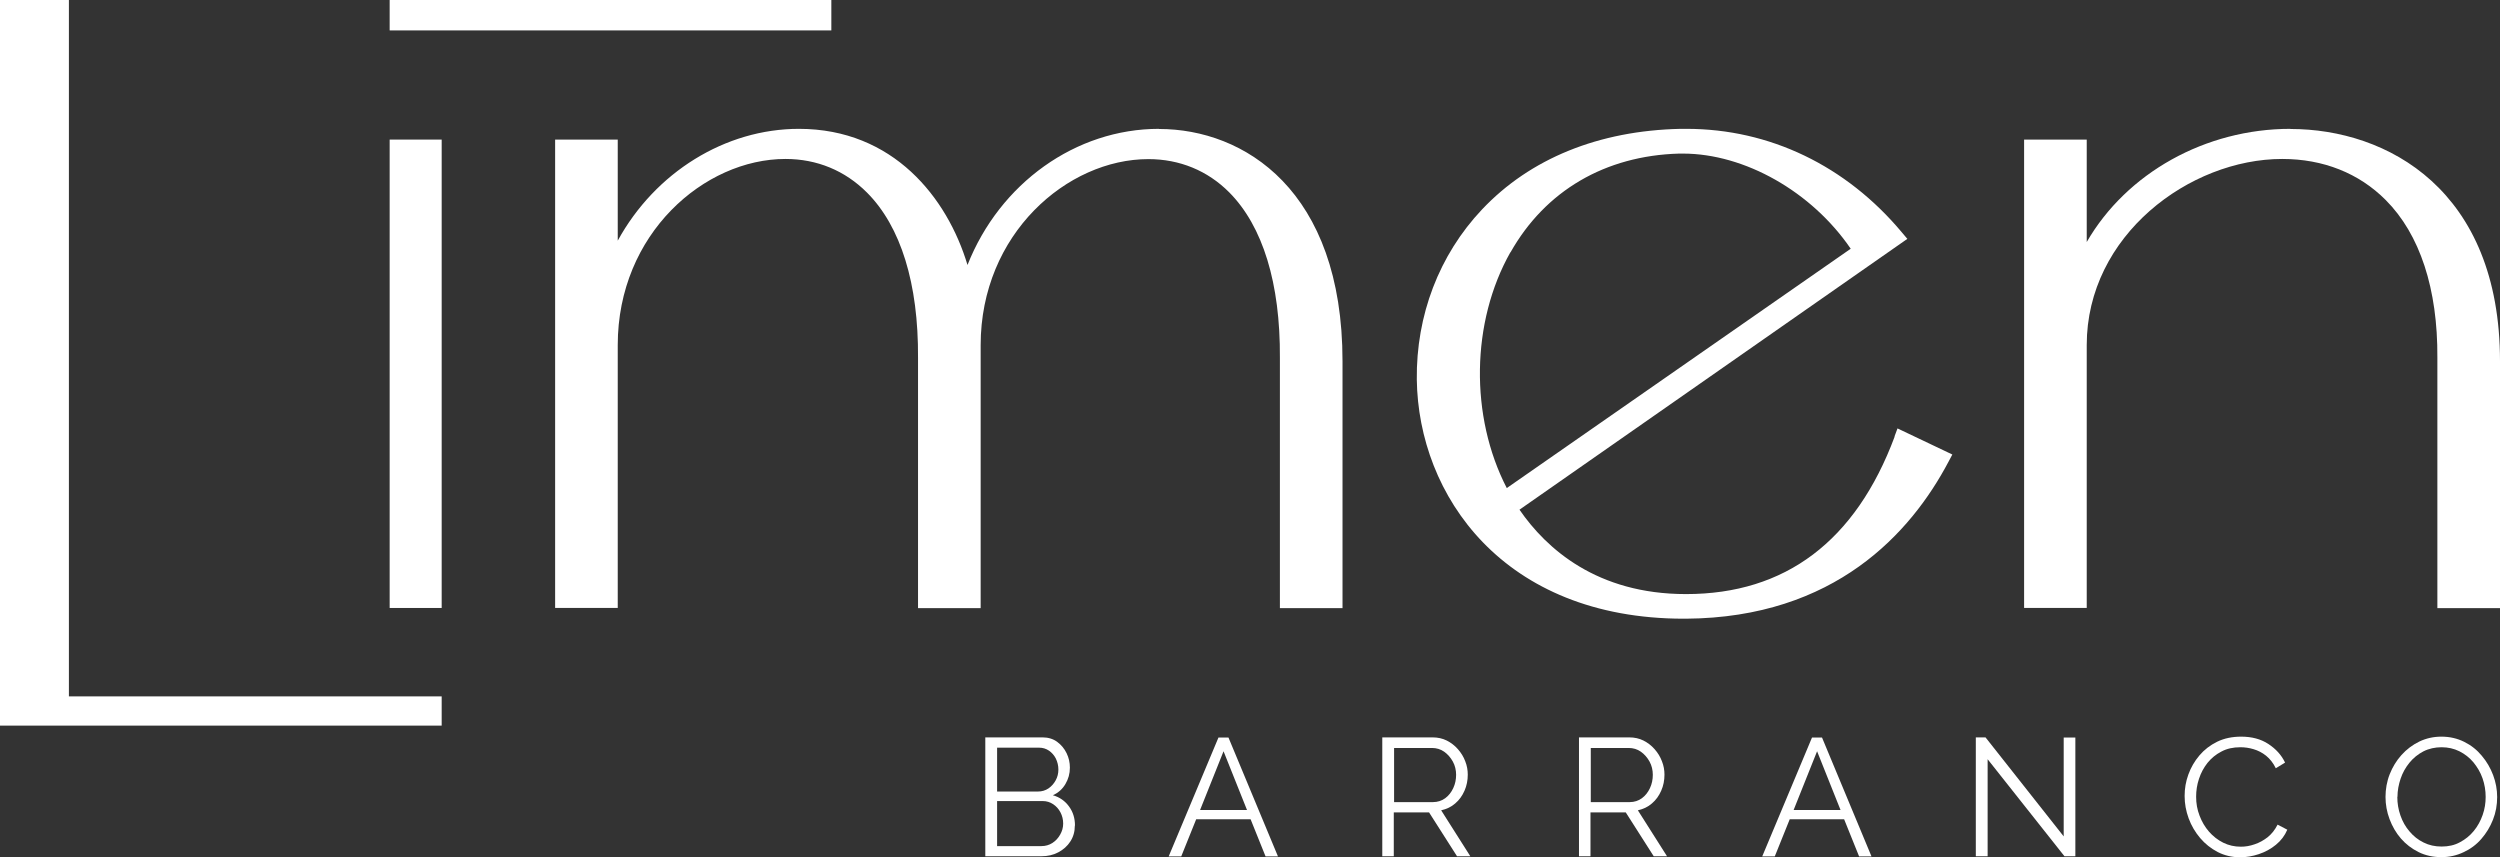 <svg width="175" height="60" viewBox="0 0 175 60" fill="none" xmlns="http://www.w3.org/2000/svg">
<rect x="0" y="0" width="175" height="60" fill="#333333" stroke="none"/>
<g clip-path="url(#clip0_515_1574)">
<path d="M30.917 9.771H27.276V42.558H30.917V9.771Z" fill="white"/>
<path d="M58.194 0H27.276V2.129H58.194V0Z" fill="white"/>
<path d="M4.823 0H0V50.793H30.917V48.747H4.823V0Z" fill="white"/>
<path d="M81.128 9.019C75.3 9.019 69.985 12.829 67.725 18.549C66.313 13.841 62.525 9.019 55.923 9.019C50.765 9.019 45.858 12.067 43.242 16.847V9.77H38.859V42.557H43.242V24.154C43.242 16.357 49.311 11.127 54.982 11.127C57.189 11.127 59.156 11.941 60.694 13.486C63.059 15.856 64.294 19.854 64.262 25.041V42.568H68.646V24.165C68.646 16.367 74.715 11.138 80.385 11.138C82.572 11.138 84.529 11.941 86.046 13.465C88.4 15.835 89.624 19.833 89.593 25.041V42.568H93.976V25.292C93.976 13.288 87.061 9.029 81.139 9.029L81.128 9.019Z" fill="white"/>
<path d="M132.626 30.563C129.895 37.881 124.978 41.586 118.02 41.586C111.784 41.586 108.248 38.413 106.364 35.678L133.348 16.837L133.515 16.722L133.128 16.263C129.225 11.597 123.869 9.019 118.051 9.019C117.915 9.019 117.779 9.019 117.633 9.019C111.91 9.144 107.107 11.096 103.738 14.666C100.735 17.849 99.124 22.077 99.176 26.566C99.281 34.634 105.182 43.309 117.873 43.309H118.02C128.441 43.236 133.766 37.296 136.392 32.328L136.664 31.816L132.825 29.989L132.615 30.553L132.626 30.563ZM105.737 17.662C108.174 13.351 112.359 10.898 117.539 10.751C117.622 10.751 117.716 10.751 117.8 10.751C122.132 10.751 126.829 13.424 129.55 17.411L105.475 34.165C102.88 29.144 102.974 22.536 105.726 17.662H105.737Z" fill="white"/>
<path d="M160.331 9.019C154.378 9.019 148.864 12.108 146.071 16.941V9.77H141.687V42.557H146.071V24.154C146.071 16.472 153.279 11.127 159.756 11.127C162.623 11.127 165.123 12.119 166.996 13.998C169.392 16.398 170.648 20.219 170.616 25.041V42.568H175V25.292C175 13.288 167.101 9.029 160.331 9.029V9.019Z" fill="white"/>
<path d="M75.238 57.797C75.238 58.214 75.133 58.58 74.924 58.903C74.715 59.227 74.432 59.477 74.076 59.665C73.721 59.853 73.333 59.937 72.904 59.937H68.971V51.617H72.988C73.375 51.617 73.721 51.722 74.003 51.93C74.285 52.139 74.505 52.4 74.662 52.724C74.819 53.047 74.892 53.381 74.892 53.736C74.892 54.154 74.788 54.529 74.579 54.884C74.369 55.239 74.076 55.5 73.7 55.667C74.181 55.803 74.558 56.074 74.83 56.45C75.112 56.836 75.248 57.275 75.248 57.786L75.238 57.797ZM69.797 52.337V55.406H72.664C72.936 55.406 73.177 55.333 73.396 55.187C73.606 55.041 73.773 54.853 73.898 54.623C74.024 54.394 74.087 54.143 74.087 53.872C74.087 53.59 74.024 53.34 73.909 53.099C73.794 52.87 73.626 52.682 73.428 52.546C73.229 52.41 72.999 52.337 72.737 52.337H69.797ZM74.422 57.651C74.422 57.369 74.359 57.108 74.233 56.868C74.108 56.628 73.94 56.44 73.721 56.294C73.501 56.148 73.26 56.074 72.988 56.074H69.797V59.227H72.904C73.187 59.227 73.438 59.154 73.668 59.008C73.898 58.861 74.076 58.663 74.212 58.423C74.348 58.183 74.422 57.932 74.422 57.651Z" fill="white"/>
<path d="M85.303 51.628H85.993L89.457 59.947H88.588L87.542 57.348H83.733L82.687 59.947H81.808L85.292 51.628H85.303ZM87.291 56.701L85.648 52.588L84.005 56.701H87.301H87.291Z" fill="white"/>
<path d="M96.76 59.937V51.617H100.285C100.641 51.617 100.976 51.69 101.269 51.836C101.562 51.983 101.823 52.181 102.054 52.442C102.273 52.692 102.451 52.974 102.566 53.287C102.692 53.6 102.744 53.914 102.744 54.227C102.744 54.623 102.671 54.999 102.514 55.354C102.357 55.709 102.148 56.001 101.865 56.241C101.593 56.481 101.258 56.638 100.882 56.722L102.922 59.937H101.991L100.034 56.868H97.565V59.937H96.749H96.76ZM97.586 56.148H100.306C100.631 56.148 100.924 56.053 101.164 55.876C101.405 55.699 101.593 55.459 101.729 55.166C101.865 54.874 101.928 54.561 101.928 54.237C101.928 53.914 101.855 53.59 101.698 53.308C101.541 53.026 101.342 52.797 101.091 52.619C100.84 52.442 100.547 52.358 100.244 52.358H97.586V56.158V56.148Z" fill="white"/>
<path d="M110.529 59.937V51.617H114.054C114.41 51.617 114.745 51.69 115.038 51.836C115.331 51.983 115.593 52.181 115.823 52.442C116.042 52.692 116.22 52.974 116.335 53.287C116.461 53.6 116.513 53.914 116.513 54.227C116.513 54.623 116.44 54.999 116.283 55.354C116.126 55.709 115.917 56.001 115.634 56.241C115.362 56.481 115.028 56.638 114.651 56.722L116.691 59.937H115.76L113.803 56.868H111.334V59.937H110.518H110.529ZM111.355 56.148H114.075C114.4 56.148 114.693 56.053 114.933 55.876C115.174 55.699 115.362 55.459 115.498 55.166C115.634 54.874 115.697 54.561 115.697 54.237C115.697 53.914 115.624 53.59 115.467 53.308C115.31 53.026 115.111 52.797 114.86 52.619C114.609 52.442 114.316 52.358 114.013 52.358H111.355V56.158V56.148Z" fill="white"/>
<path d="M126.85 51.628H127.541L131.004 59.947H130.136L129.089 57.348H125.281L124.235 59.947H123.356L126.84 51.628H126.85ZM128.838 56.701L127.196 52.588L125.553 56.701H128.849H128.838Z" fill="white"/>
<path d="M139.134 53.131V59.937H138.307V51.617H138.987L144.459 58.548V51.628H145.275V59.937H144.512L139.123 53.131H139.134Z" fill="white"/>
<path d="M152.924 55.709C152.924 55.198 153.007 54.707 153.185 54.217C153.363 53.726 153.614 53.288 153.959 52.881C154.294 52.484 154.713 52.16 155.204 51.92C155.696 51.68 156.261 51.565 156.879 51.565C157.621 51.565 158.26 51.732 158.783 52.077C159.306 52.421 159.703 52.849 159.955 53.382L159.306 53.778C159.128 53.413 158.898 53.121 158.626 52.901C158.354 52.682 158.061 52.536 157.747 52.442C157.433 52.348 157.13 52.307 156.826 52.307C156.324 52.307 155.885 52.401 155.497 52.609C155.11 52.808 154.786 53.079 154.524 53.403C154.263 53.737 154.064 54.102 153.928 54.52C153.792 54.927 153.729 55.344 153.729 55.772C153.729 56.231 153.802 56.67 153.97 57.098C154.127 57.515 154.347 57.891 154.629 58.215C154.911 58.538 155.246 58.799 155.623 58.987C156 59.175 156.418 59.269 156.858 59.269C157.171 59.269 157.496 59.217 157.82 59.102C158.144 58.998 158.458 58.82 158.741 58.601C159.023 58.371 159.254 58.079 159.431 57.724L160.111 58.079C159.934 58.496 159.672 58.841 159.316 59.133C158.961 59.426 158.553 59.645 158.113 59.791C157.674 59.937 157.234 60.01 156.816 60.01C156.24 60.01 155.717 59.885 155.246 59.645C154.765 59.394 154.357 59.071 154.012 58.664C153.666 58.257 153.394 57.797 153.206 57.286C153.018 56.774 152.924 56.252 152.924 55.73V55.709Z" fill="white"/>
<path d="M170.899 60C170.313 60 169.779 59.885 169.298 59.645C168.817 59.405 168.409 59.092 168.063 58.695C167.718 58.298 167.456 57.839 167.268 57.338C167.08 56.837 166.986 56.315 166.986 55.782C166.986 55.25 167.08 54.697 167.279 54.196C167.477 53.695 167.749 53.246 168.105 52.849C168.461 52.453 168.879 52.139 169.35 51.91C169.831 51.68 170.344 51.565 170.899 51.565C171.485 51.565 172.018 51.691 172.499 51.931C172.981 52.171 173.389 52.494 173.724 52.901C174.069 53.309 174.33 53.758 174.519 54.258C174.707 54.76 174.801 55.271 174.801 55.793C174.801 56.346 174.707 56.879 174.508 57.38C174.31 57.881 174.037 58.33 173.692 58.726C173.347 59.123 172.928 59.436 172.447 59.655C171.966 59.885 171.453 60 170.899 60ZM167.812 55.782C167.812 56.231 167.885 56.67 168.032 57.087C168.178 57.505 168.388 57.881 168.67 58.204C168.942 58.528 169.266 58.789 169.654 58.977C170.03 59.165 170.449 59.258 170.909 59.258C171.39 59.258 171.819 59.165 172.196 58.956C172.573 58.758 172.897 58.496 173.169 58.163C173.441 57.828 173.64 57.463 173.786 57.046C173.933 56.628 173.996 56.211 173.996 55.782C173.996 55.334 173.922 54.895 173.776 54.478C173.629 54.06 173.41 53.695 173.138 53.361C172.866 53.037 172.531 52.776 172.154 52.588C171.778 52.401 171.359 52.307 170.909 52.307C170.459 52.307 170.02 52.401 169.633 52.599C169.256 52.797 168.932 53.058 168.66 53.392C168.388 53.726 168.178 54.102 168.042 54.509C167.906 54.916 167.823 55.344 167.823 55.772L167.812 55.782Z" fill="white"/>
</g>
<defs>
<clipPath id="clip0_515_1574">
<rect width="175" height="60" fill="white"/>
</clipPath>
</defs>
</svg>
